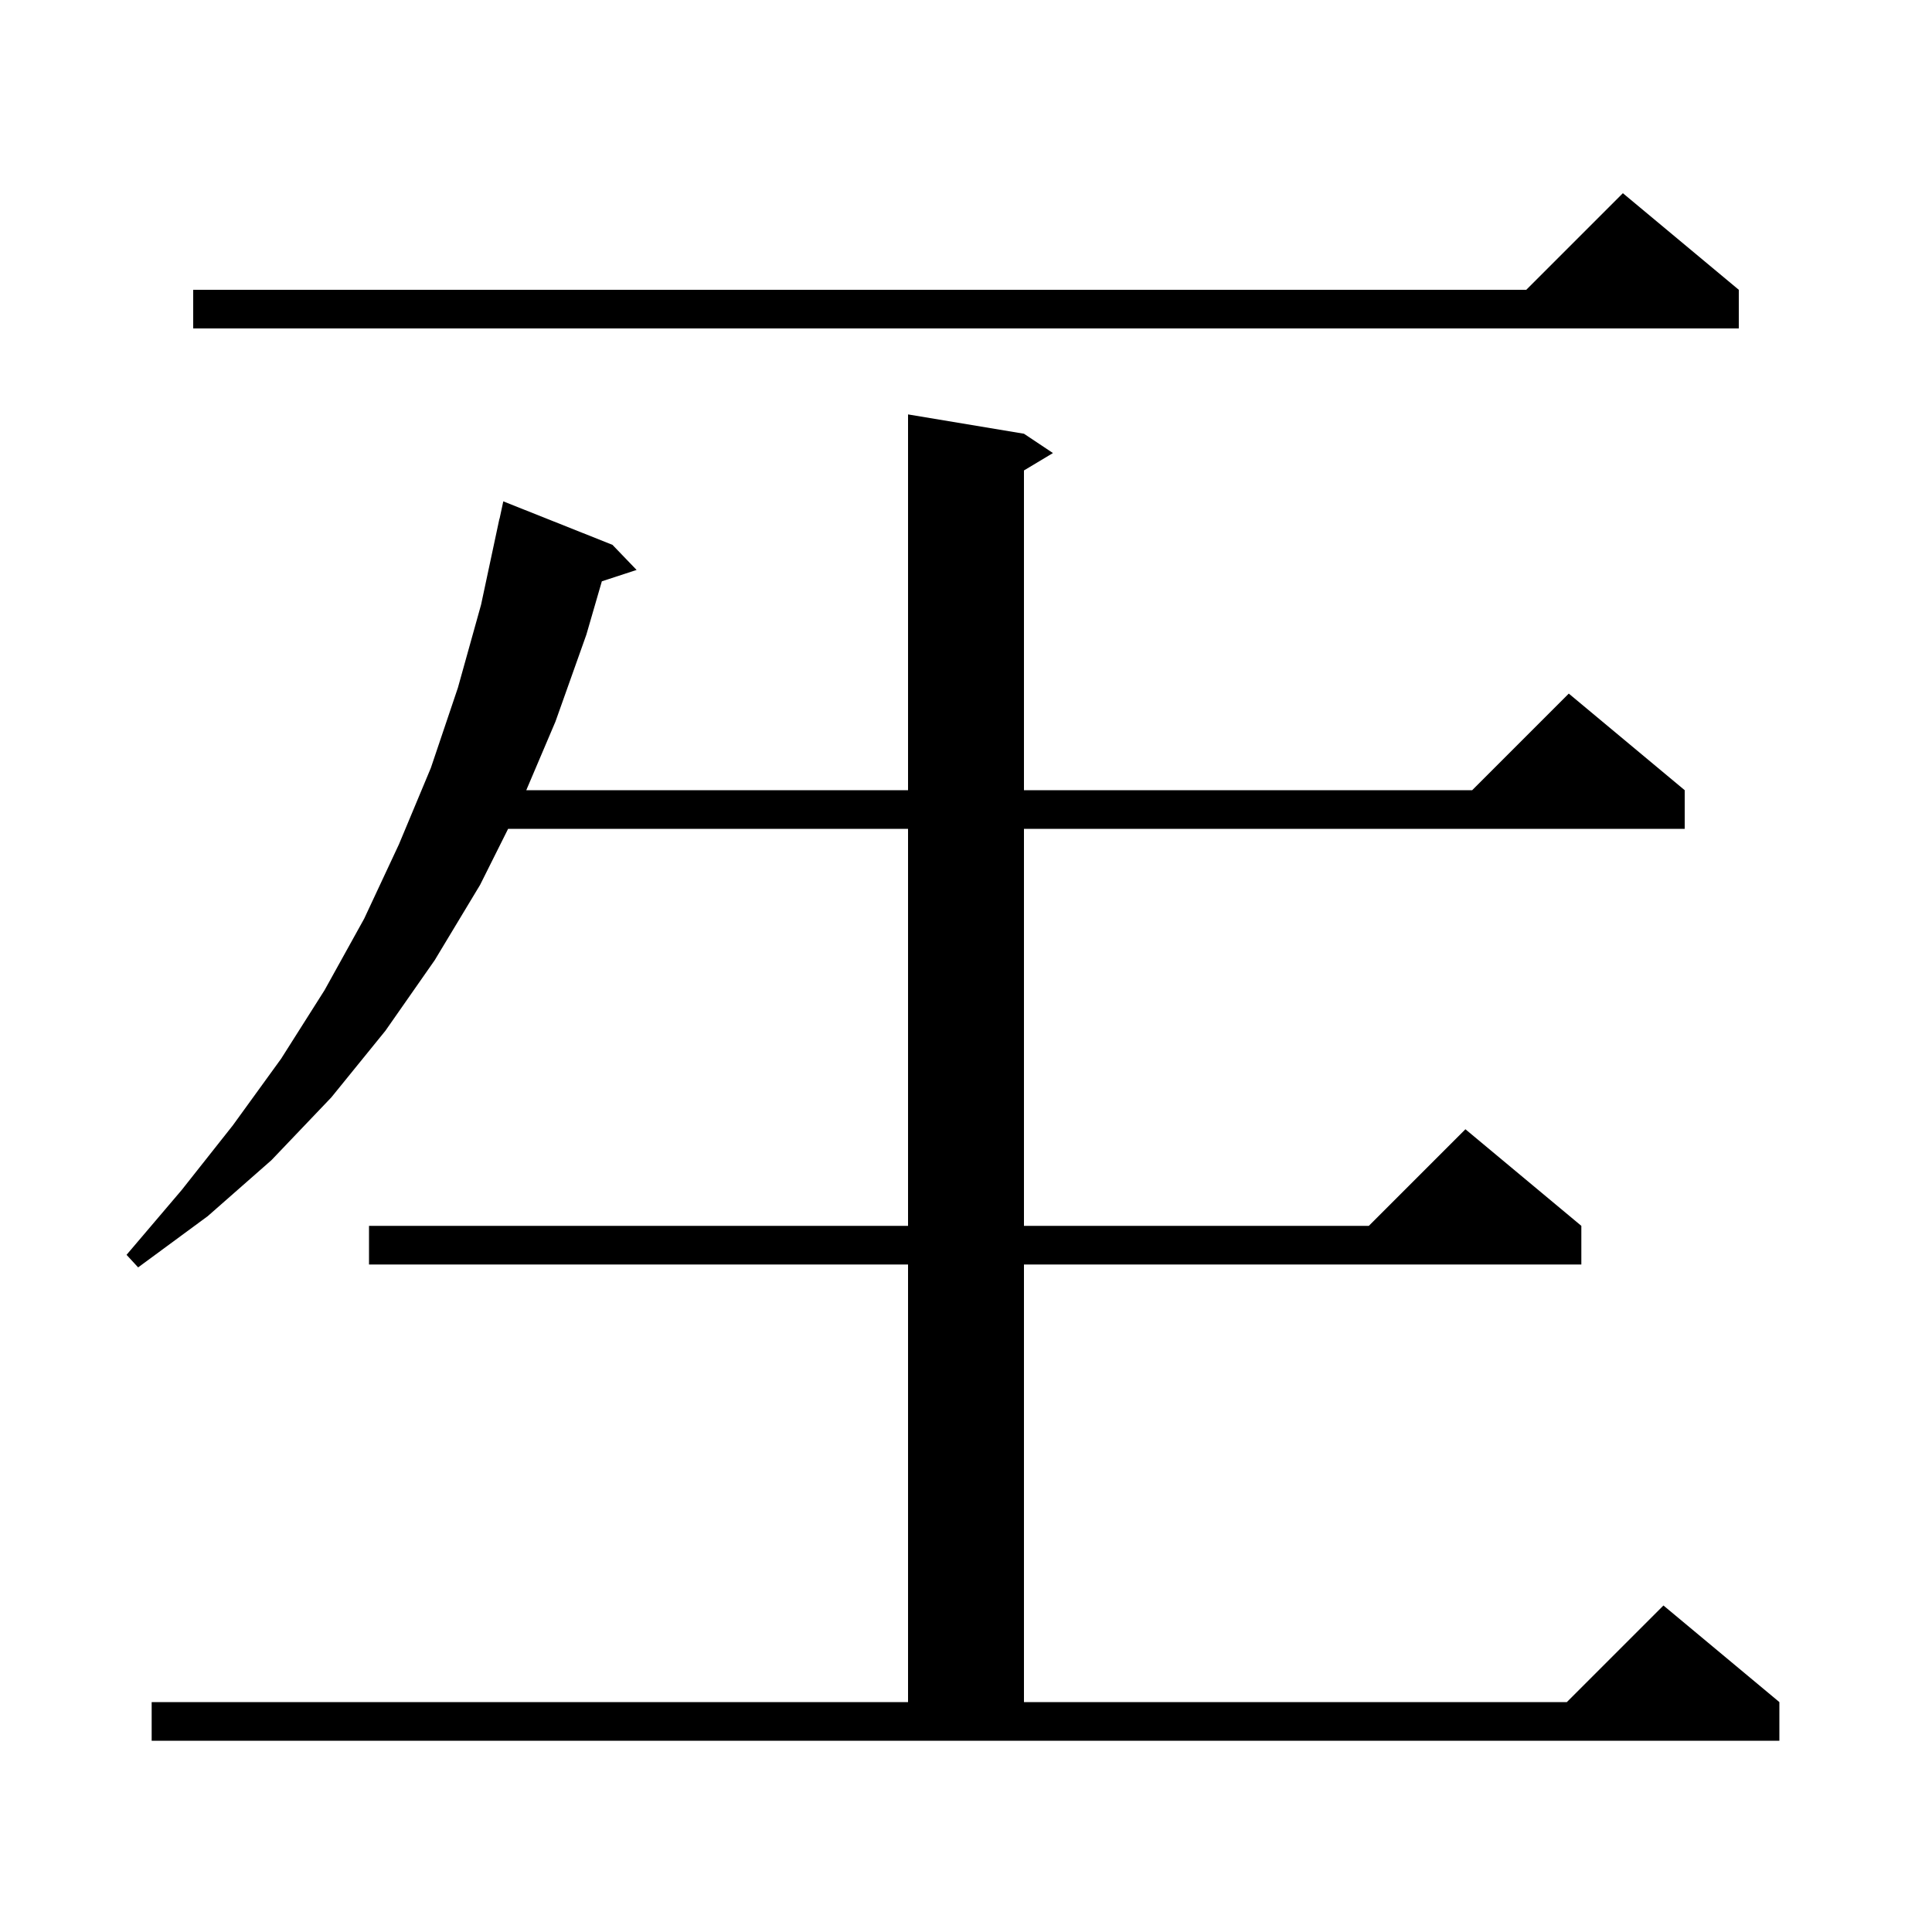 <svg xmlns="http://www.w3.org/2000/svg" xmlns:xlink="http://www.w3.org/1999/xlink" version="1.1" baseProfile="full" viewBox="0 0 200 200" width="200" height="200"><g fill="currentColor"><path d="M 15.7 176.2 L 94.0 176.2 L 94.0 130.9 L 38.2 130.9 L 38.2 126.9 L 94.0 126.9 L 94.0 85.8 L 52.6 85.8 L 49.7 91.6 L 45.0 99.4 L 39.9 106.7 L 34.3 113.6 L 28.1 120.1 L 21.5 125.9 L 14.3 131.2 L 13.1 129.9 L 18.8 123.2 L 24.1 116.5 L 29.1 109.6 L 33.6 102.5 L 37.7 95.1 L 41.3 87.4 L 44.6 79.5 L 47.4 71.2 L 49.8 62.6 L 51.7 53.7 L 51.714 53.703 L 52.1 51.9 L 63.4 56.4 L 65.9 59.0 L 62.303 60.177 L 60.7 65.7 L 57.5 74.7 L 54.48 81.8 L 94.0 81.8 L 94.0 42.9 L 106.0 44.9 L 109.0 46.9 L 106.0 48.7 L 106.0 81.8 L 152.4 81.8 L 162.4 71.8 L 174.4 81.8 L 174.4 85.8 L 106.0 85.8 L 106.0 126.9 L 141.7 126.9 L 151.7 116.9 L 163.7 126.9 L 163.7 130.9 L 106.0 130.9 L 106.0 176.2 L 162.2 176.2 L 172.2 166.2 L 184.2 176.2 L 184.2 180.2 L 15.7 180.2 Z M 180.0 30.0 L 180.0 34.0 L 20.0 34.0 L 20.0 30.0 L 158.0 30.0 L 168.0 20.0 Z "/></g></svg>